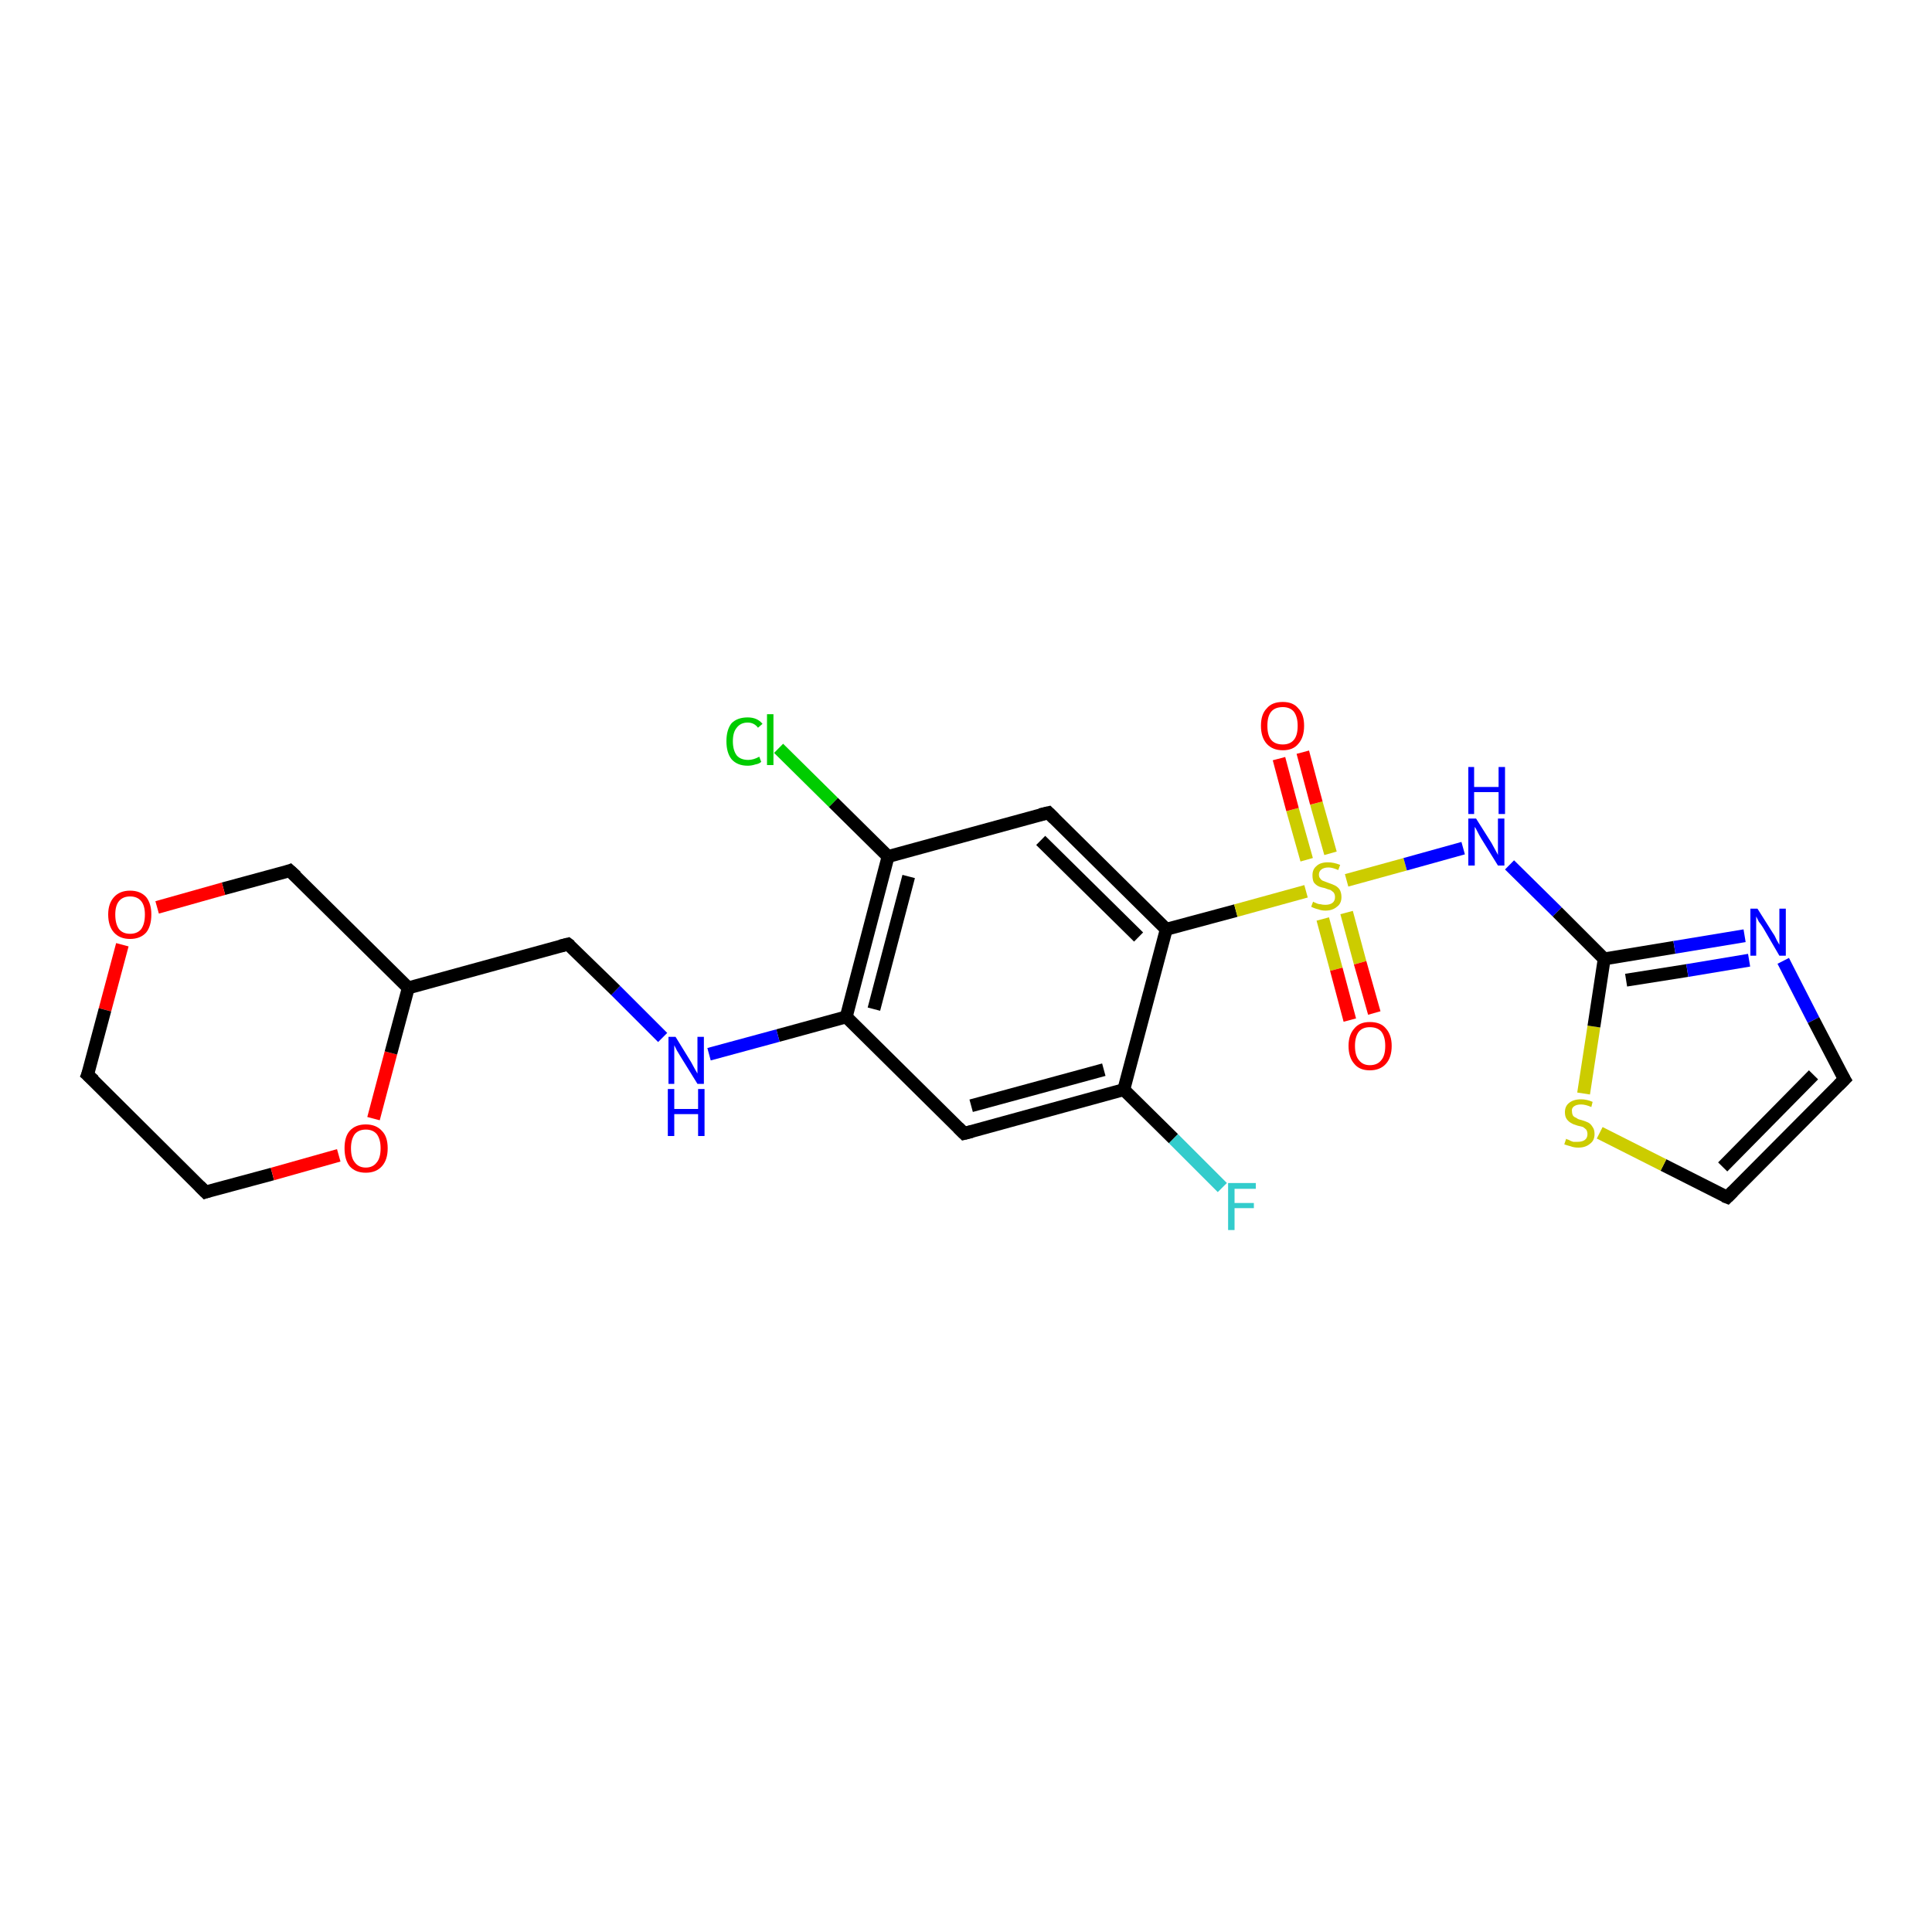 <?xml version='1.0' encoding='iso-8859-1'?>
<svg version='1.1' baseProfile='full'
              xmlns='http://www.w3.org/2000/svg'
                      xmlns:rdkit='http://www.rdkit.org/xml'
                      xmlns:xlink='http://www.w3.org/1999/xlink'
                  xml:space='preserve'
width='300px' height='300px' viewBox='0 0 300 300'>
<!-- END OF HEADER -->
<rect style='opacity:1.0;fill:#FFFFFF;stroke:none' width='300.0' height='300.0' x='0.0' y='0.0'> </rect>
<path class='bond-0 atom-0 atom-1' d='M 189.8,184.4 L 182.2,176.8' style='fill:none;fill-rule:evenodd;stroke:#33CCCC;stroke-width:2.0px;stroke-linecap:butt;stroke-linejoin:miter;stroke-opacity:1' />
<path class='bond-0 atom-0 atom-1' d='M 182.2,176.8 L 174.5,169.2' style='fill:none;fill-rule:evenodd;stroke:#000000;stroke-width:2.0px;stroke-linecap:butt;stroke-linejoin:miter;stroke-opacity:1' />
<path class='bond-1 atom-1 atom-2' d='M 174.5,169.2 L 149.7,176.0' style='fill:none;fill-rule:evenodd;stroke:#000000;stroke-width:2.0px;stroke-linecap:butt;stroke-linejoin:miter;stroke-opacity:1' />
<path class='bond-1 atom-1 atom-2' d='M 171.4,166.1 L 150.8,171.7' style='fill:none;fill-rule:evenodd;stroke:#000000;stroke-width:2.0px;stroke-linecap:butt;stroke-linejoin:miter;stroke-opacity:1' />
<path class='bond-2 atom-2 atom-3' d='M 149.7,176.0 L 131.4,157.9' style='fill:none;fill-rule:evenodd;stroke:#000000;stroke-width:2.0px;stroke-linecap:butt;stroke-linejoin:miter;stroke-opacity:1' />
<path class='bond-3 atom-3 atom-4' d='M 131.4,157.9 L 120.8,160.8' style='fill:none;fill-rule:evenodd;stroke:#000000;stroke-width:2.0px;stroke-linecap:butt;stroke-linejoin:miter;stroke-opacity:1' />
<path class='bond-3 atom-3 atom-4' d='M 120.8,160.8 L 110.1,163.7' style='fill:none;fill-rule:evenodd;stroke:#0000FF;stroke-width:2.0px;stroke-linecap:butt;stroke-linejoin:miter;stroke-opacity:1' />
<path class='bond-4 atom-4 atom-5' d='M 102.9,161.1 L 95.6,153.8' style='fill:none;fill-rule:evenodd;stroke:#0000FF;stroke-width:2.0px;stroke-linecap:butt;stroke-linejoin:miter;stroke-opacity:1' />
<path class='bond-4 atom-4 atom-5' d='M 95.6,153.8 L 88.2,146.6' style='fill:none;fill-rule:evenodd;stroke:#000000;stroke-width:2.0px;stroke-linecap:butt;stroke-linejoin:miter;stroke-opacity:1' />
<path class='bond-5 atom-5 atom-6' d='M 88.2,146.6 L 63.4,153.4' style='fill:none;fill-rule:evenodd;stroke:#000000;stroke-width:2.0px;stroke-linecap:butt;stroke-linejoin:miter;stroke-opacity:1' />
<path class='bond-6 atom-6 atom-7' d='M 63.4,153.4 L 45.0,135.2' style='fill:none;fill-rule:evenodd;stroke:#000000;stroke-width:2.0px;stroke-linecap:butt;stroke-linejoin:miter;stroke-opacity:1' />
<path class='bond-7 atom-7 atom-8' d='M 45.0,135.2 L 34.7,138.0' style='fill:none;fill-rule:evenodd;stroke:#000000;stroke-width:2.0px;stroke-linecap:butt;stroke-linejoin:miter;stroke-opacity:1' />
<path class='bond-7 atom-7 atom-8' d='M 34.7,138.0 L 24.4,140.9' style='fill:none;fill-rule:evenodd;stroke:#FF0000;stroke-width:2.0px;stroke-linecap:butt;stroke-linejoin:miter;stroke-opacity:1' />
<path class='bond-8 atom-8 atom-9' d='M 19.0,146.7 L 16.3,156.8' style='fill:none;fill-rule:evenodd;stroke:#FF0000;stroke-width:2.0px;stroke-linecap:butt;stroke-linejoin:miter;stroke-opacity:1' />
<path class='bond-8 atom-8 atom-9' d='M 16.3,156.8 L 13.6,166.9' style='fill:none;fill-rule:evenodd;stroke:#000000;stroke-width:2.0px;stroke-linecap:butt;stroke-linejoin:miter;stroke-opacity:1' />
<path class='bond-9 atom-9 atom-10' d='M 13.6,166.9 L 31.9,185.1' style='fill:none;fill-rule:evenodd;stroke:#000000;stroke-width:2.0px;stroke-linecap:butt;stroke-linejoin:miter;stroke-opacity:1' />
<path class='bond-10 atom-10 atom-11' d='M 31.9,185.1 L 42.3,182.3' style='fill:none;fill-rule:evenodd;stroke:#000000;stroke-width:2.0px;stroke-linecap:butt;stroke-linejoin:miter;stroke-opacity:1' />
<path class='bond-10 atom-10 atom-11' d='M 42.3,182.3 L 52.6,179.4' style='fill:none;fill-rule:evenodd;stroke:#FF0000;stroke-width:2.0px;stroke-linecap:butt;stroke-linejoin:miter;stroke-opacity:1' />
<path class='bond-11 atom-3 atom-12' d='M 131.4,157.9 L 137.9,133.0' style='fill:none;fill-rule:evenodd;stroke:#000000;stroke-width:2.0px;stroke-linecap:butt;stroke-linejoin:miter;stroke-opacity:1' />
<path class='bond-11 atom-3 atom-12' d='M 135.7,156.7 L 141.1,136.1' style='fill:none;fill-rule:evenodd;stroke:#000000;stroke-width:2.0px;stroke-linecap:butt;stroke-linejoin:miter;stroke-opacity:1' />
<path class='bond-12 atom-12 atom-13' d='M 137.9,133.0 L 129.4,124.6' style='fill:none;fill-rule:evenodd;stroke:#000000;stroke-width:2.0px;stroke-linecap:butt;stroke-linejoin:miter;stroke-opacity:1' />
<path class='bond-12 atom-12 atom-13' d='M 129.4,124.6 L 120.9,116.2' style='fill:none;fill-rule:evenodd;stroke:#00CC00;stroke-width:2.0px;stroke-linecap:butt;stroke-linejoin:miter;stroke-opacity:1' />
<path class='bond-13 atom-12 atom-14' d='M 137.9,133.0 L 162.8,126.2' style='fill:none;fill-rule:evenodd;stroke:#000000;stroke-width:2.0px;stroke-linecap:butt;stroke-linejoin:miter;stroke-opacity:1' />
<path class='bond-14 atom-14 atom-15' d='M 162.8,126.2 L 181.1,144.3' style='fill:none;fill-rule:evenodd;stroke:#000000;stroke-width:2.0px;stroke-linecap:butt;stroke-linejoin:miter;stroke-opacity:1' />
<path class='bond-14 atom-14 atom-15' d='M 161.6,130.5 L 176.8,145.5' style='fill:none;fill-rule:evenodd;stroke:#000000;stroke-width:2.0px;stroke-linecap:butt;stroke-linejoin:miter;stroke-opacity:1' />
<path class='bond-15 atom-15 atom-16' d='M 181.1,144.3 L 191.9,141.4' style='fill:none;fill-rule:evenodd;stroke:#000000;stroke-width:2.0px;stroke-linecap:butt;stroke-linejoin:miter;stroke-opacity:1' />
<path class='bond-15 atom-15 atom-16' d='M 191.9,141.4 L 202.8,138.4' style='fill:none;fill-rule:evenodd;stroke:#CCCC00;stroke-width:2.0px;stroke-linecap:butt;stroke-linejoin:miter;stroke-opacity:1' />
<path class='bond-16 atom-16 atom-17' d='M 206.6,132.5 L 204.4,124.7' style='fill:none;fill-rule:evenodd;stroke:#CCCC00;stroke-width:2.0px;stroke-linecap:butt;stroke-linejoin:miter;stroke-opacity:1' />
<path class='bond-16 atom-16 atom-17' d='M 204.4,124.7 L 202.3,116.8' style='fill:none;fill-rule:evenodd;stroke:#FF0000;stroke-width:2.0px;stroke-linecap:butt;stroke-linejoin:miter;stroke-opacity:1' />
<path class='bond-16 atom-16 atom-17' d='M 202.9,133.5 L 200.7,125.7' style='fill:none;fill-rule:evenodd;stroke:#CCCC00;stroke-width:2.0px;stroke-linecap:butt;stroke-linejoin:miter;stroke-opacity:1' />
<path class='bond-16 atom-16 atom-17' d='M 200.7,125.7 L 198.6,117.8' style='fill:none;fill-rule:evenodd;stroke:#FF0000;stroke-width:2.0px;stroke-linecap:butt;stroke-linejoin:miter;stroke-opacity:1' />
<path class='bond-17 atom-16 atom-18' d='M 205.4,142.7 L 207.5,150.5' style='fill:none;fill-rule:evenodd;stroke:#CCCC00;stroke-width:2.0px;stroke-linecap:butt;stroke-linejoin:miter;stroke-opacity:1' />
<path class='bond-17 atom-16 atom-18' d='M 207.5,150.5 L 209.6,158.4' style='fill:none;fill-rule:evenodd;stroke:#FF0000;stroke-width:2.0px;stroke-linecap:butt;stroke-linejoin:miter;stroke-opacity:1' />
<path class='bond-17 atom-16 atom-18' d='M 209.1,141.7 L 211.2,149.5' style='fill:none;fill-rule:evenodd;stroke:#CCCC00;stroke-width:2.0px;stroke-linecap:butt;stroke-linejoin:miter;stroke-opacity:1' />
<path class='bond-17 atom-16 atom-18' d='M 211.2,149.5 L 213.4,157.3' style='fill:none;fill-rule:evenodd;stroke:#FF0000;stroke-width:2.0px;stroke-linecap:butt;stroke-linejoin:miter;stroke-opacity:1' />
<path class='bond-18 atom-16 atom-19' d='M 209.1,136.7 L 218.2,134.2' style='fill:none;fill-rule:evenodd;stroke:#CCCC00;stroke-width:2.0px;stroke-linecap:butt;stroke-linejoin:miter;stroke-opacity:1' />
<path class='bond-18 atom-16 atom-19' d='M 218.2,134.2 L 227.2,131.7' style='fill:none;fill-rule:evenodd;stroke:#0000FF;stroke-width:2.0px;stroke-linecap:butt;stroke-linejoin:miter;stroke-opacity:1' />
<path class='bond-19 atom-19 atom-20' d='M 234.4,134.3 L 241.8,141.6' style='fill:none;fill-rule:evenodd;stroke:#0000FF;stroke-width:2.0px;stroke-linecap:butt;stroke-linejoin:miter;stroke-opacity:1' />
<path class='bond-19 atom-19 atom-20' d='M 241.8,141.6 L 249.1,148.9' style='fill:none;fill-rule:evenodd;stroke:#000000;stroke-width:2.0px;stroke-linecap:butt;stroke-linejoin:miter;stroke-opacity:1' />
<path class='bond-20 atom-20 atom-21' d='M 249.1,148.9 L 260.0,147.1' style='fill:none;fill-rule:evenodd;stroke:#000000;stroke-width:2.0px;stroke-linecap:butt;stroke-linejoin:miter;stroke-opacity:1' />
<path class='bond-20 atom-20 atom-21' d='M 260.0,147.1 L 270.9,145.3' style='fill:none;fill-rule:evenodd;stroke:#0000FF;stroke-width:2.0px;stroke-linecap:butt;stroke-linejoin:miter;stroke-opacity:1' />
<path class='bond-20 atom-20 atom-21' d='M 252.5,152.2 L 262.0,150.7' style='fill:none;fill-rule:evenodd;stroke:#000000;stroke-width:2.0px;stroke-linecap:butt;stroke-linejoin:miter;stroke-opacity:1' />
<path class='bond-20 atom-20 atom-21' d='M 262.0,150.7 L 271.6,149.1' style='fill:none;fill-rule:evenodd;stroke:#0000FF;stroke-width:2.0px;stroke-linecap:butt;stroke-linejoin:miter;stroke-opacity:1' />
<path class='bond-21 atom-21 atom-22' d='M 276.9,149.2 L 281.6,158.4' style='fill:none;fill-rule:evenodd;stroke:#0000FF;stroke-width:2.0px;stroke-linecap:butt;stroke-linejoin:miter;stroke-opacity:1' />
<path class='bond-21 atom-21 atom-22' d='M 281.6,158.4 L 286.4,167.6' style='fill:none;fill-rule:evenodd;stroke:#000000;stroke-width:2.0px;stroke-linecap:butt;stroke-linejoin:miter;stroke-opacity:1' />
<path class='bond-22 atom-22 atom-23' d='M 286.4,167.6 L 268.2,185.9' style='fill:none;fill-rule:evenodd;stroke:#000000;stroke-width:2.0px;stroke-linecap:butt;stroke-linejoin:miter;stroke-opacity:1' />
<path class='bond-22 atom-22 atom-23' d='M 281.6,166.9 L 267.5,181.2' style='fill:none;fill-rule:evenodd;stroke:#000000;stroke-width:2.0px;stroke-linecap:butt;stroke-linejoin:miter;stroke-opacity:1' />
<path class='bond-23 atom-23 atom-24' d='M 268.2,185.9 L 258.3,180.9' style='fill:none;fill-rule:evenodd;stroke:#000000;stroke-width:2.0px;stroke-linecap:butt;stroke-linejoin:miter;stroke-opacity:1' />
<path class='bond-23 atom-23 atom-24' d='M 258.3,180.9 L 248.4,175.9' style='fill:none;fill-rule:evenodd;stroke:#CCCC00;stroke-width:2.0px;stroke-linecap:butt;stroke-linejoin:miter;stroke-opacity:1' />
<path class='bond-24 atom-15 atom-1' d='M 181.1,144.3 L 174.5,169.2' style='fill:none;fill-rule:evenodd;stroke:#000000;stroke-width:2.0px;stroke-linecap:butt;stroke-linejoin:miter;stroke-opacity:1' />
<path class='bond-25 atom-24 atom-20' d='M 245.9,169.8 L 247.5,159.4' style='fill:none;fill-rule:evenodd;stroke:#CCCC00;stroke-width:2.0px;stroke-linecap:butt;stroke-linejoin:miter;stroke-opacity:1' />
<path class='bond-25 atom-24 atom-20' d='M 247.5,159.4 L 249.1,148.9' style='fill:none;fill-rule:evenodd;stroke:#000000;stroke-width:2.0px;stroke-linecap:butt;stroke-linejoin:miter;stroke-opacity:1' />
<path class='bond-26 atom-11 atom-6' d='M 58.0,173.7 L 60.7,163.5' style='fill:none;fill-rule:evenodd;stroke:#FF0000;stroke-width:2.0px;stroke-linecap:butt;stroke-linejoin:miter;stroke-opacity:1' />
<path class='bond-26 atom-11 atom-6' d='M 60.7,163.5 L 63.4,153.4' style='fill:none;fill-rule:evenodd;stroke:#000000;stroke-width:2.0px;stroke-linecap:butt;stroke-linejoin:miter;stroke-opacity:1' />
<path d='M 150.9,175.7 L 149.7,176.0 L 148.8,175.1' style='fill:none;stroke:#000000;stroke-width:2.0px;stroke-linecap:butt;stroke-linejoin:miter;stroke-opacity:1;' />
<path d='M 88.6,146.9 L 88.2,146.6 L 87.0,146.9' style='fill:none;stroke:#000000;stroke-width:2.0px;stroke-linecap:butt;stroke-linejoin:miter;stroke-opacity:1;' />
<path d='M 46.0,136.1 L 45.0,135.2 L 44.5,135.4' style='fill:none;stroke:#000000;stroke-width:2.0px;stroke-linecap:butt;stroke-linejoin:miter;stroke-opacity:1;' />
<path d='M 13.8,166.4 L 13.6,166.9 L 14.6,167.8' style='fill:none;stroke:#000000;stroke-width:2.0px;stroke-linecap:butt;stroke-linejoin:miter;stroke-opacity:1;' />
<path d='M 31.0,184.2 L 31.9,185.1 L 32.5,184.9' style='fill:none;stroke:#000000;stroke-width:2.0px;stroke-linecap:butt;stroke-linejoin:miter;stroke-opacity:1;' />
<path d='M 161.5,126.5 L 162.8,126.2 L 163.7,127.1' style='fill:none;stroke:#000000;stroke-width:2.0px;stroke-linecap:butt;stroke-linejoin:miter;stroke-opacity:1;' />
<path d='M 286.1,167.1 L 286.4,167.6 L 285.5,168.5' style='fill:none;stroke:#000000;stroke-width:2.0px;stroke-linecap:butt;stroke-linejoin:miter;stroke-opacity:1;' />
<path d='M 269.1,185.0 L 268.2,185.9 L 267.7,185.7' style='fill:none;stroke:#000000;stroke-width:2.0px;stroke-linecap:butt;stroke-linejoin:miter;stroke-opacity:1;' />
<path class='atom-0' d='M 190.7 183.7
L 195.0 183.7
L 195.0 184.6
L 191.7 184.6
L 191.7 186.8
L 194.7 186.8
L 194.7 187.6
L 191.7 187.6
L 191.7 191.0
L 190.7 191.0
L 190.7 183.7
' fill='#33CCCC'/>
<path class='atom-4' d='M 104.9 161.0
L 107.3 164.9
Q 107.5 165.3, 107.9 166.0
Q 108.3 166.7, 108.3 166.7
L 108.3 161.0
L 109.3 161.0
L 109.3 168.3
L 108.3 168.3
L 105.7 164.1
Q 105.4 163.6, 105.1 163.1
Q 104.8 162.5, 104.7 162.3
L 104.7 168.3
L 103.8 168.3
L 103.8 161.0
L 104.9 161.0
' fill='#0000FF'/>
<path class='atom-4' d='M 103.7 169.1
L 104.7 169.1
L 104.7 172.2
L 108.4 172.2
L 108.4 169.1
L 109.4 169.1
L 109.4 176.4
L 108.4 176.4
L 108.4 173.0
L 104.7 173.0
L 104.7 176.4
L 103.7 176.4
L 103.7 169.1
' fill='#0000FF'/>
<path class='atom-8' d='M 16.8 142.0
Q 16.8 140.3, 17.7 139.3
Q 18.6 138.3, 20.2 138.3
Q 21.8 138.3, 22.7 139.3
Q 23.5 140.3, 23.5 142.0
Q 23.5 143.8, 22.7 144.8
Q 21.8 145.8, 20.2 145.8
Q 18.6 145.8, 17.7 144.8
Q 16.8 143.8, 16.8 142.0
M 20.2 145.0
Q 21.3 145.0, 21.9 144.3
Q 22.5 143.5, 22.5 142.0
Q 22.5 140.6, 21.9 139.9
Q 21.3 139.2, 20.2 139.2
Q 19.1 139.2, 18.5 139.9
Q 17.9 140.6, 17.9 142.0
Q 17.9 143.5, 18.5 144.3
Q 19.1 145.0, 20.2 145.0
' fill='#FF0000'/>
<path class='atom-11' d='M 53.5 178.3
Q 53.5 176.5, 54.3 175.6
Q 55.2 174.6, 56.8 174.6
Q 58.4 174.6, 59.3 175.6
Q 60.2 176.5, 60.2 178.3
Q 60.2 180.1, 59.3 181.1
Q 58.4 182.1, 56.8 182.1
Q 55.2 182.1, 54.3 181.1
Q 53.5 180.1, 53.5 178.3
M 56.8 181.3
Q 57.9 181.3, 58.5 180.5
Q 59.1 179.8, 59.1 178.3
Q 59.1 176.9, 58.5 176.1
Q 57.9 175.4, 56.8 175.4
Q 55.7 175.4, 55.1 176.1
Q 54.5 176.9, 54.5 178.3
Q 54.5 179.8, 55.1 180.5
Q 55.7 181.3, 56.8 181.3
' fill='#FF0000'/>
<path class='atom-13' d='M 112.8 115.1
Q 112.8 113.3, 113.6 112.3
Q 114.5 111.4, 116.1 111.4
Q 117.6 111.4, 118.4 112.4
L 117.7 113.0
Q 117.1 112.2, 116.1 112.2
Q 115.0 112.2, 114.4 113.0
Q 113.8 113.7, 113.8 115.1
Q 113.8 116.5, 114.4 117.3
Q 115.0 118.0, 116.2 118.0
Q 117.0 118.0, 117.9 117.5
L 118.2 118.3
Q 117.9 118.6, 117.3 118.7
Q 116.7 118.9, 116.1 118.9
Q 114.5 118.9, 113.6 117.9
Q 112.8 116.9, 112.8 115.1
' fill='#00CC00'/>
<path class='atom-13' d='M 119.1 110.9
L 120.1 110.9
L 120.1 118.8
L 119.1 118.8
L 119.1 110.9
' fill='#00CC00'/>
<path class='atom-16' d='M 203.9 140.0
Q 204.0 140.1, 204.3 140.2
Q 204.7 140.4, 205.0 140.4
Q 205.4 140.5, 205.8 140.5
Q 206.5 140.5, 206.9 140.2
Q 207.3 139.9, 207.3 139.3
Q 207.3 138.9, 207.1 138.6
Q 206.9 138.4, 206.6 138.2
Q 206.2 138.1, 205.7 137.9
Q 205.1 137.8, 204.7 137.6
Q 204.3 137.4, 204.0 137.0
Q 203.8 136.6, 203.8 135.9
Q 203.8 135.0, 204.4 134.5
Q 205.0 133.9, 206.2 133.9
Q 207.1 133.9, 208.1 134.3
L 207.8 135.1
Q 206.9 134.7, 206.3 134.7
Q 205.6 134.7, 205.2 135.0
Q 204.8 135.3, 204.8 135.8
Q 204.8 136.2, 205.0 136.4
Q 205.2 136.7, 205.5 136.8
Q 205.8 136.9, 206.3 137.1
Q 206.9 137.3, 207.3 137.5
Q 207.7 137.7, 208.0 138.1
Q 208.3 138.6, 208.3 139.3
Q 208.3 140.3, 207.6 140.8
Q 206.9 141.4, 205.8 141.4
Q 205.2 141.4, 204.7 141.2
Q 204.2 141.1, 203.6 140.8
L 203.9 140.0
' fill='#CCCC00'/>
<path class='atom-17' d='M 195.8 112.7
Q 195.8 110.9, 196.7 110.0
Q 197.5 109.0, 199.2 109.0
Q 200.8 109.0, 201.6 110.0
Q 202.5 110.9, 202.5 112.7
Q 202.5 114.5, 201.6 115.5
Q 200.8 116.5, 199.2 116.5
Q 197.6 116.5, 196.7 115.5
Q 195.8 114.5, 195.8 112.7
M 199.2 115.6
Q 200.3 115.6, 200.9 114.9
Q 201.5 114.2, 201.5 112.7
Q 201.5 111.3, 200.9 110.5
Q 200.3 109.8, 199.2 109.8
Q 198.0 109.8, 197.4 110.5
Q 196.8 111.2, 196.8 112.7
Q 196.8 114.2, 197.4 114.9
Q 198.0 115.6, 199.2 115.6
' fill='#FF0000'/>
<path class='atom-18' d='M 209.4 162.4
Q 209.4 160.7, 210.3 159.7
Q 211.1 158.7, 212.7 158.7
Q 214.4 158.7, 215.2 159.7
Q 216.1 160.7, 216.1 162.4
Q 216.1 164.2, 215.2 165.2
Q 214.3 166.2, 212.7 166.2
Q 211.1 166.2, 210.3 165.2
Q 209.4 164.2, 209.4 162.4
M 212.7 165.4
Q 213.9 165.4, 214.5 164.6
Q 215.1 163.9, 215.1 162.4
Q 215.1 161.0, 214.5 160.2
Q 213.9 159.5, 212.7 159.5
Q 211.6 159.5, 211.0 160.2
Q 210.4 161.0, 210.4 162.4
Q 210.4 163.9, 211.0 164.6
Q 211.6 165.4, 212.7 165.4
' fill='#FF0000'/>
<path class='atom-19' d='M 229.2 127.1
L 231.6 130.9
Q 231.8 131.3, 232.2 132.0
Q 232.6 132.7, 232.6 132.8
L 232.6 127.1
L 233.6 127.1
L 233.6 134.4
L 232.6 134.4
L 230.0 130.2
Q 229.7 129.7, 229.4 129.1
Q 229.1 128.5, 229.0 128.4
L 229.0 134.4
L 228.0 134.4
L 228.0 127.1
L 229.2 127.1
' fill='#0000FF'/>
<path class='atom-19' d='M 228.0 119.1
L 228.9 119.1
L 228.9 122.2
L 232.7 122.2
L 232.7 119.1
L 233.7 119.1
L 233.7 126.4
L 232.7 126.4
L 232.7 123.0
L 228.9 123.0
L 228.9 126.4
L 228.0 126.4
L 228.0 119.1
' fill='#0000FF'/>
<path class='atom-21' d='M 272.9 141.1
L 275.3 144.9
Q 275.6 145.3, 275.9 146.0
Q 276.3 146.7, 276.3 146.7
L 276.3 141.1
L 277.3 141.1
L 277.3 148.4
L 276.3 148.4
L 273.8 144.1
Q 273.5 143.6, 273.1 143.1
Q 272.8 142.5, 272.7 142.3
L 272.7 148.4
L 271.8 148.4
L 271.8 141.1
L 272.9 141.1
' fill='#0000FF'/>
<path class='atom-24' d='M 243.2 176.8
Q 243.2 176.9, 243.6 177.0
Q 243.9 177.2, 244.3 177.3
Q 244.7 177.3, 245.0 177.3
Q 245.7 177.3, 246.1 177.0
Q 246.5 176.7, 246.5 176.1
Q 246.5 175.7, 246.3 175.4
Q 246.1 175.2, 245.8 175.0
Q 245.5 174.9, 245.0 174.8
Q 244.3 174.6, 244.0 174.4
Q 243.6 174.2, 243.3 173.8
Q 243.0 173.4, 243.0 172.7
Q 243.0 171.8, 243.6 171.3
Q 244.3 170.7, 245.5 170.7
Q 246.4 170.7, 247.3 171.1
L 247.1 171.9
Q 246.2 171.5, 245.5 171.5
Q 244.8 171.5, 244.4 171.8
Q 244.0 172.1, 244.1 172.6
Q 244.1 173.0, 244.3 173.3
Q 244.5 173.5, 244.8 173.6
Q 245.0 173.8, 245.5 173.9
Q 246.2 174.1, 246.6 174.3
Q 247.0 174.5, 247.3 175.0
Q 247.6 175.4, 247.6 176.1
Q 247.6 177.1, 246.9 177.6
Q 246.2 178.2, 245.1 178.2
Q 244.4 178.2, 243.9 178.0
Q 243.5 177.9, 242.9 177.7
L 243.2 176.8
' fill='#CCCC00'/>
</svg>
